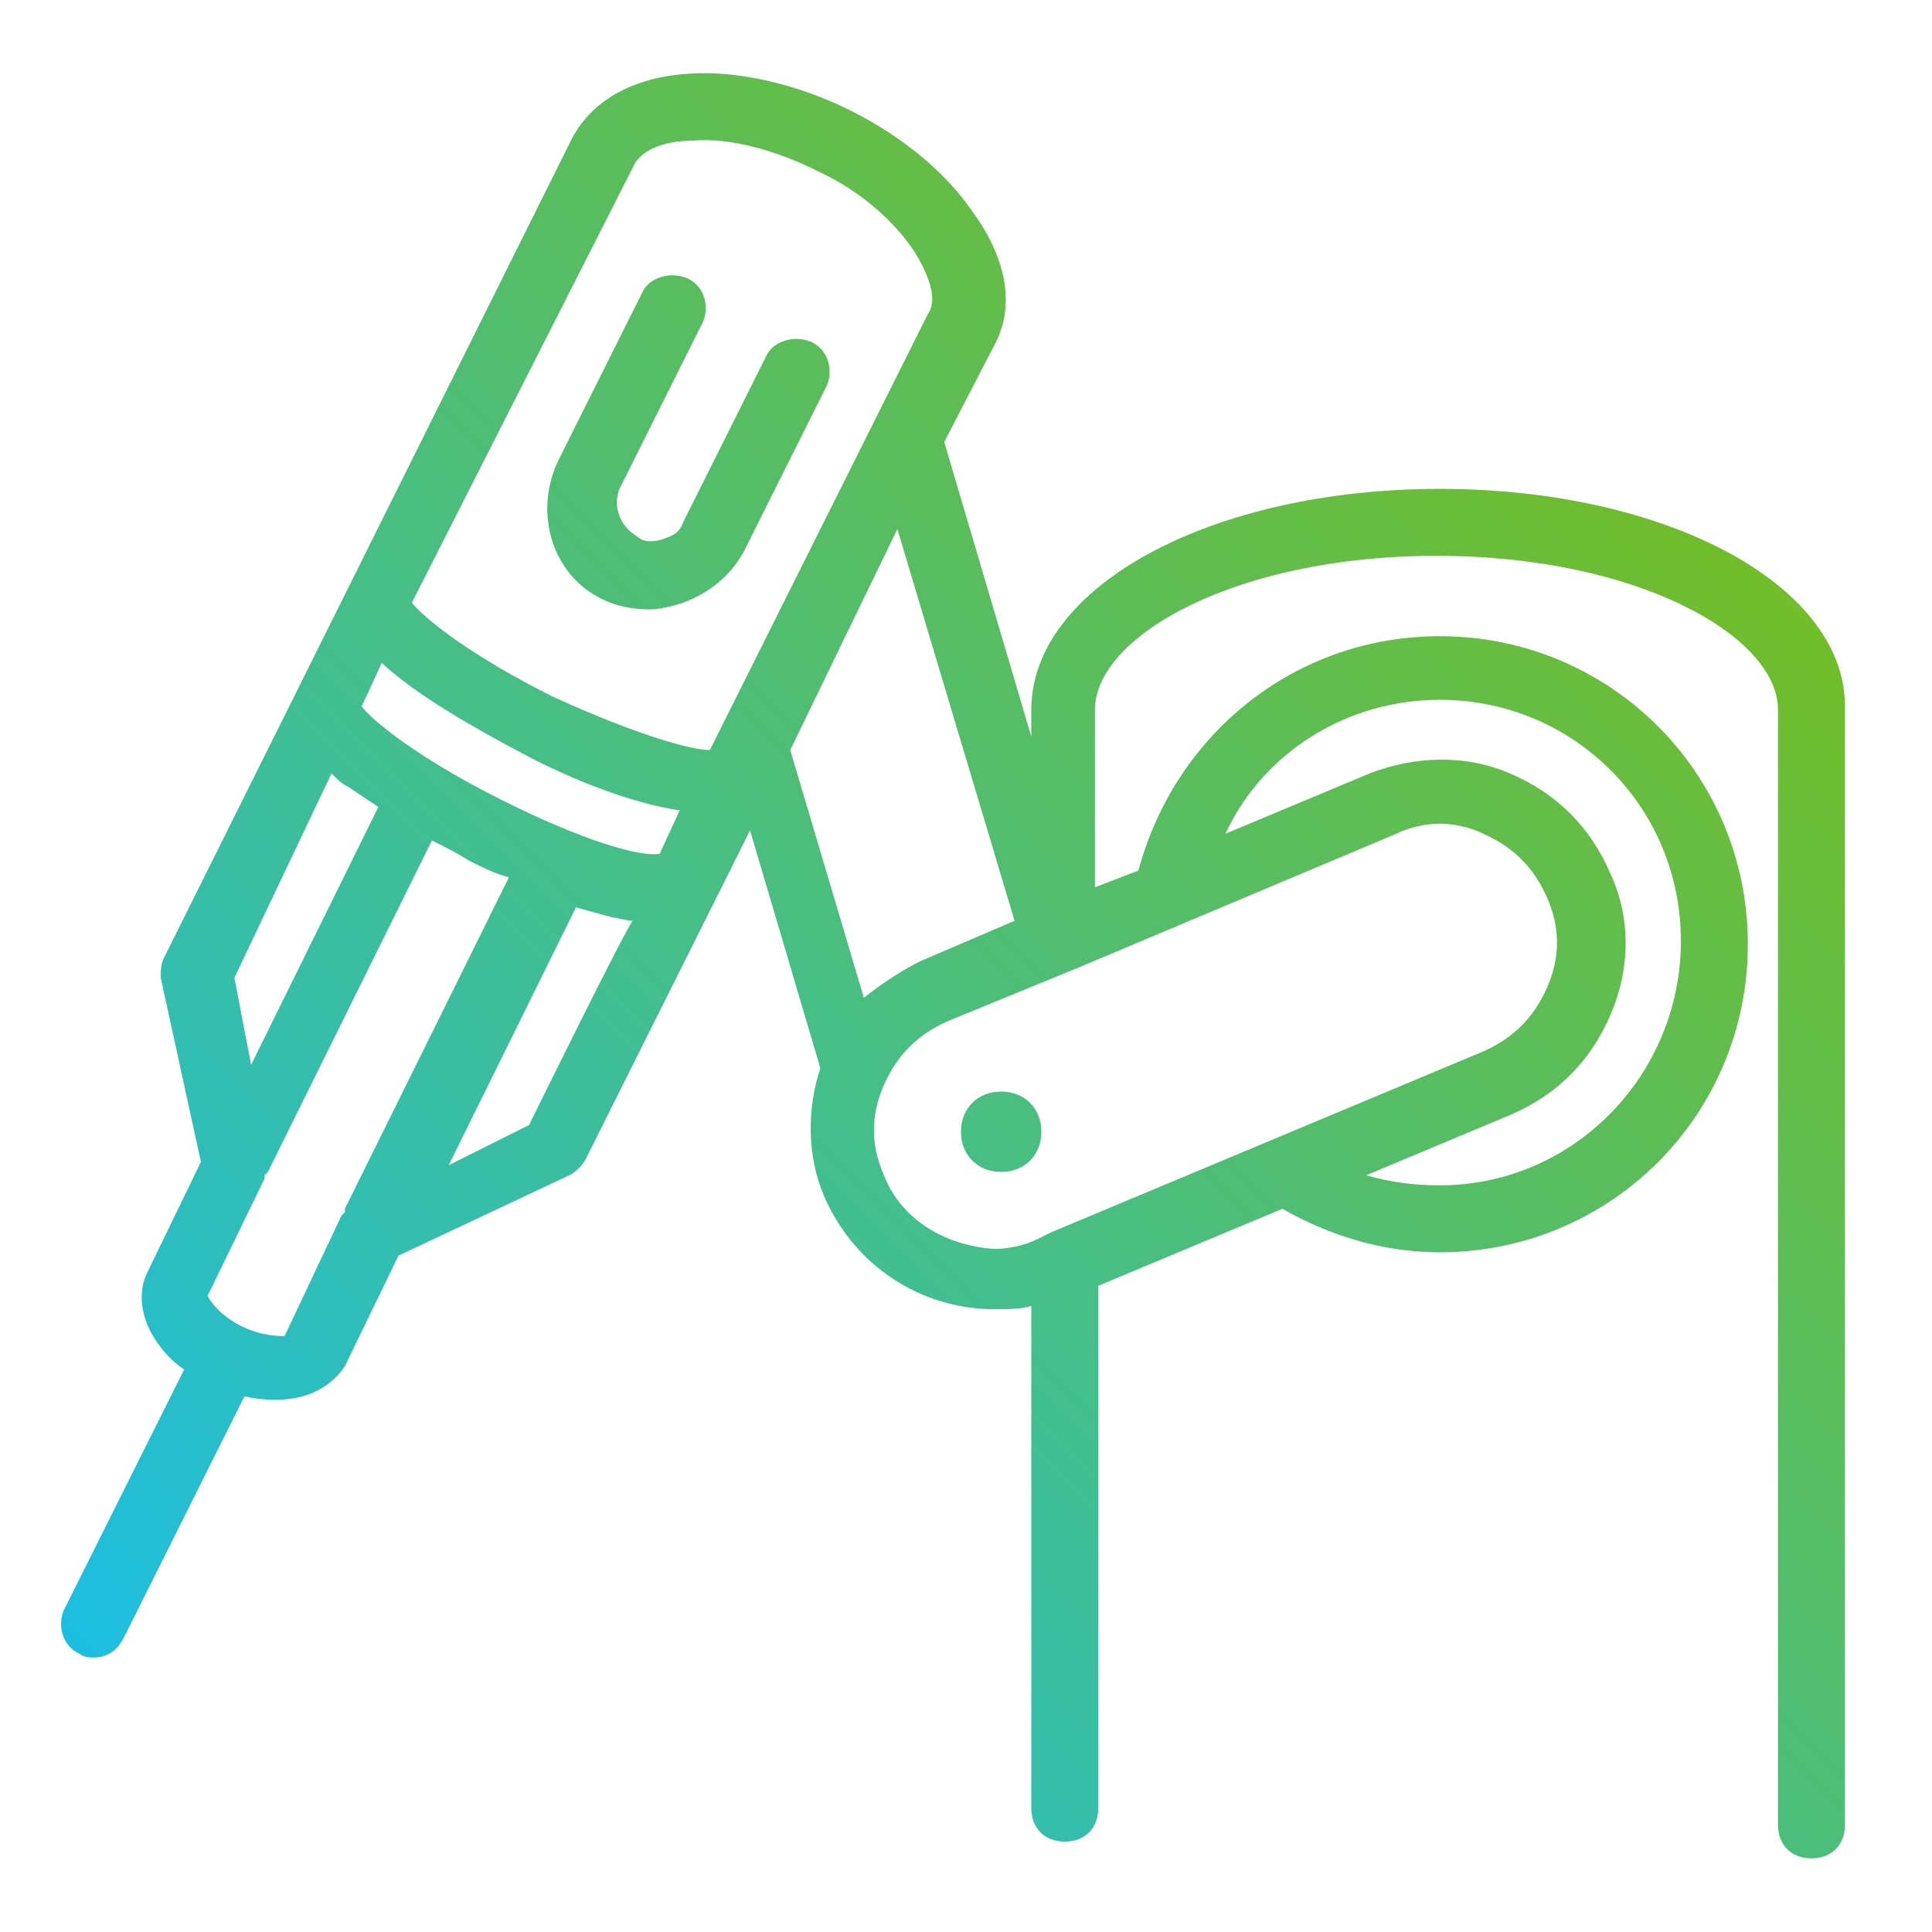<?xml version="1.0" encoding="utf-8"?>
<!-- Generator: Adobe Illustrator 28.0.0, SVG Export Plug-In . SVG Version: 6.00 Build 0)  -->
<svg version="1.1" id="Layer_1" xmlns="http://www.w3.org/2000/svg" xmlns:xlink="http://www.w3.org/1999/xlink" x="0px" y="0px"
	 viewBox="0 0 57.7 57.7" style="enable-background:new 0 0 57.7 57.7;" xml:space="preserve">
<style type="text/css">
	.st0{fill:url(#SVGID_1_);}
</style>
<linearGradient id="SVGID_1_" gradientUnits="userSpaceOnUse" x1="5.842" y1="59.708" x2="59.919" y2="5.632">
	<stop  offset="0" style="stop-color:#15BEF0"/>
	<stop  offset="1" style="stop-color:#84BD00"/>
</linearGradient>
<path class="st0" d="M18,17.9c0.4,0.2,0.9,0.3,1.4,0.3c0.3,0,0.7-0.1,1-0.2c0.8-0.3,1.4-0.8,1.8-1.5l2.5-5c0.2-0.5,0-1.1-0.5-1.3
	c-0.5-0.2-1.1,0-1.3,0.4l-2.5,5c-0.1,0.3-0.3,0.4-0.6,0.5c-0.3,0.1-0.6,0.1-0.8-0.1c-0.5-0.3-0.7-0.9-0.5-1.4l2.5-5
	c0.2-0.5,0-1.1-0.5-1.3c-0.5-0.2-1.1,0-1.3,0.4l-2.5,5C15.9,15.3,16.5,17.2,18,17.9L18,17.9z M29.9,32.6c-0.7,0-1.2,0.5-1.2,1.2
	s0.5,1.2,1.2,1.2s1.2-0.5,1.2-1.2S30.6,32.6,29.9,32.6z M43,14.6c-6.8,0-12.2,2.9-12.2,6.6V22l-2.6-8.8l1.5-2.9
	c0.6-1.1,0.4-2.5-0.6-3.9c-0.8-1.2-2.1-2.3-3.7-3.1S22,2.1,20.6,2.2c-1.7,0.1-2.9,0.8-3.5,1.9L4.9,28.6c-0.1,0.2-0.1,0.4-0.1,0.6
	L6,34.7L4.4,38c-0.3,0.6-0.2,1.4,0.3,2.1c0.2,0.3,0.5,0.6,0.8,0.8l-3.6,7.2c-0.2,0.5,0,1.1,0.5,1.3c0.1,0.1,0.3,0.1,0.4,0.1
	c0.4,0,0.7-0.2,0.9-0.6l3.6-7.2c0.4,0.1,0.7,0.1,1,0.1c0.9,0,1.6-0.4,2-1l1.6-3.3l5.1-2.4c0.2-0.1,0.4-0.3,0.5-0.5l4.9-9.8l2.1,7.1
	c-0.4,1.2-0.4,2.6,0.1,3.8c0.9,2.1,2.9,3.4,5.1,3.4c0.4,0,0.8,0,1.1-0.1V54c0,0.6,0.4,1,1,1s1-0.4,1-1V38.4l5.5-2.3
	c1.4,0.8,3,1.3,4.7,1.3c5.1,0,9.2-4.1,9.2-9.2s-4.1-9.2-9.2-9.2c-4.3,0-7.9,2.9-9,7l-1.3,0.5v-5.3c0-2.2,4.2-4.6,10.2-4.6
	s10.2,2.4,10.2,4.6v33.3c0,0.6,0.4,1,1,1s1-0.4,1-1V21.2C55.2,17.5,49.8,14.6,43,14.6z M18.9,5c0.2-0.5,0.9-0.8,1.8-0.8
	c1.1-0.1,2.5,0.3,3.7,0.9c1.3,0.6,2.3,1.5,2.9,2.4c0.5,0.8,0.7,1.5,0.4,1.9l-6.5,13c-0.6,0-2.3-0.5-4.7-1.6
	c-2.4-1.2-3.8-2.3-4.2-2.8L18.9,5L18.9,5z M15,23.9c-2.4-1.2-3.8-2.3-4.2-2.8l0.6-1.3c1.1,1,2.7,1.9,4.2,2.7
	c1.5,0.8,3.3,1.5,4.7,1.7l-0.6,1.3C19.1,25.6,17.4,25.1,15,23.9L15,23.9z M9.9,23.1c0.2,0.2,0.3,0.3,0.5,0.4
	c0.3,0.2,0.6,0.4,0.9,0.6l-3.8,7.7l-0.5-2.6L9.9,23.1L9.9,23.1z M8.5,39.9c-0.2,0-0.7,0-1.3-0.3c-0.6-0.3-0.9-0.7-1-0.9l1.7-3.5
	c0,0,0-0.1,0-0.1c0,0,0.1-0.1,0.1-0.1l4.9-9.9c0.4,0.2,0.8,0.4,1.1,0.6c0.4,0.2,0.8,0.4,1.2,0.5l-4.9,9.9c0,0,0,0.1,0,0.1
	c0,0-0.1,0.1-0.1,0.1L8.5,39.9L8.5,39.9z M15.8,33.6l-2.4,1.2l3.8-7.7c0.4,0.1,0.7,0.2,1.1,0.3c0.1,0,0.4,0.1,0.6,0.1
	C18.8,27.5,15.8,33.6,15.8,33.6z M26.8,15.8l3.5,11.7l-2.8,1.2c-0.6,0.3-1.2,0.7-1.7,1.1l-2.2-7.4L26.8,15.8L26.8,15.8z M26.4,35.1
	c-0.4-0.9-0.4-1.8,0-2.7c0.4-0.9,1-1.5,1.9-1.9l3.9-1.6c0,0,0,0,0,0l9.5-4c0.4-0.2,0.9-0.3,1.3-0.3c0.4,0,0.9,0.1,1.3,0.3
	c0.9,0.4,1.5,1,1.9,1.9c0.4,0.9,0.4,1.8,0,2.7c-0.4,0.9-1,1.5-1.9,1.9l-12.9,5.4c0,0,0,0,0,0L31,37c-0.4,0.2-0.9,0.3-1.3,0.3
	C28.2,37.2,26.9,36.4,26.4,35.1z M43,20.9c4,0,7.2,3.2,7.2,7.2S47,35.4,43,35.4c-0.8,0-1.5-0.1-2.2-0.3l4.3-1.8c1.4-0.6,2.4-1.6,3-3
	c0.6-1.4,0.6-2.9,0-4.2c-0.6-1.4-1.6-2.4-3-3c-1.4-0.6-2.9-0.5-4.2,0l-4.3,1.8C37.7,22.5,40.2,20.9,43,20.9L43,20.9z"/>
</svg>
